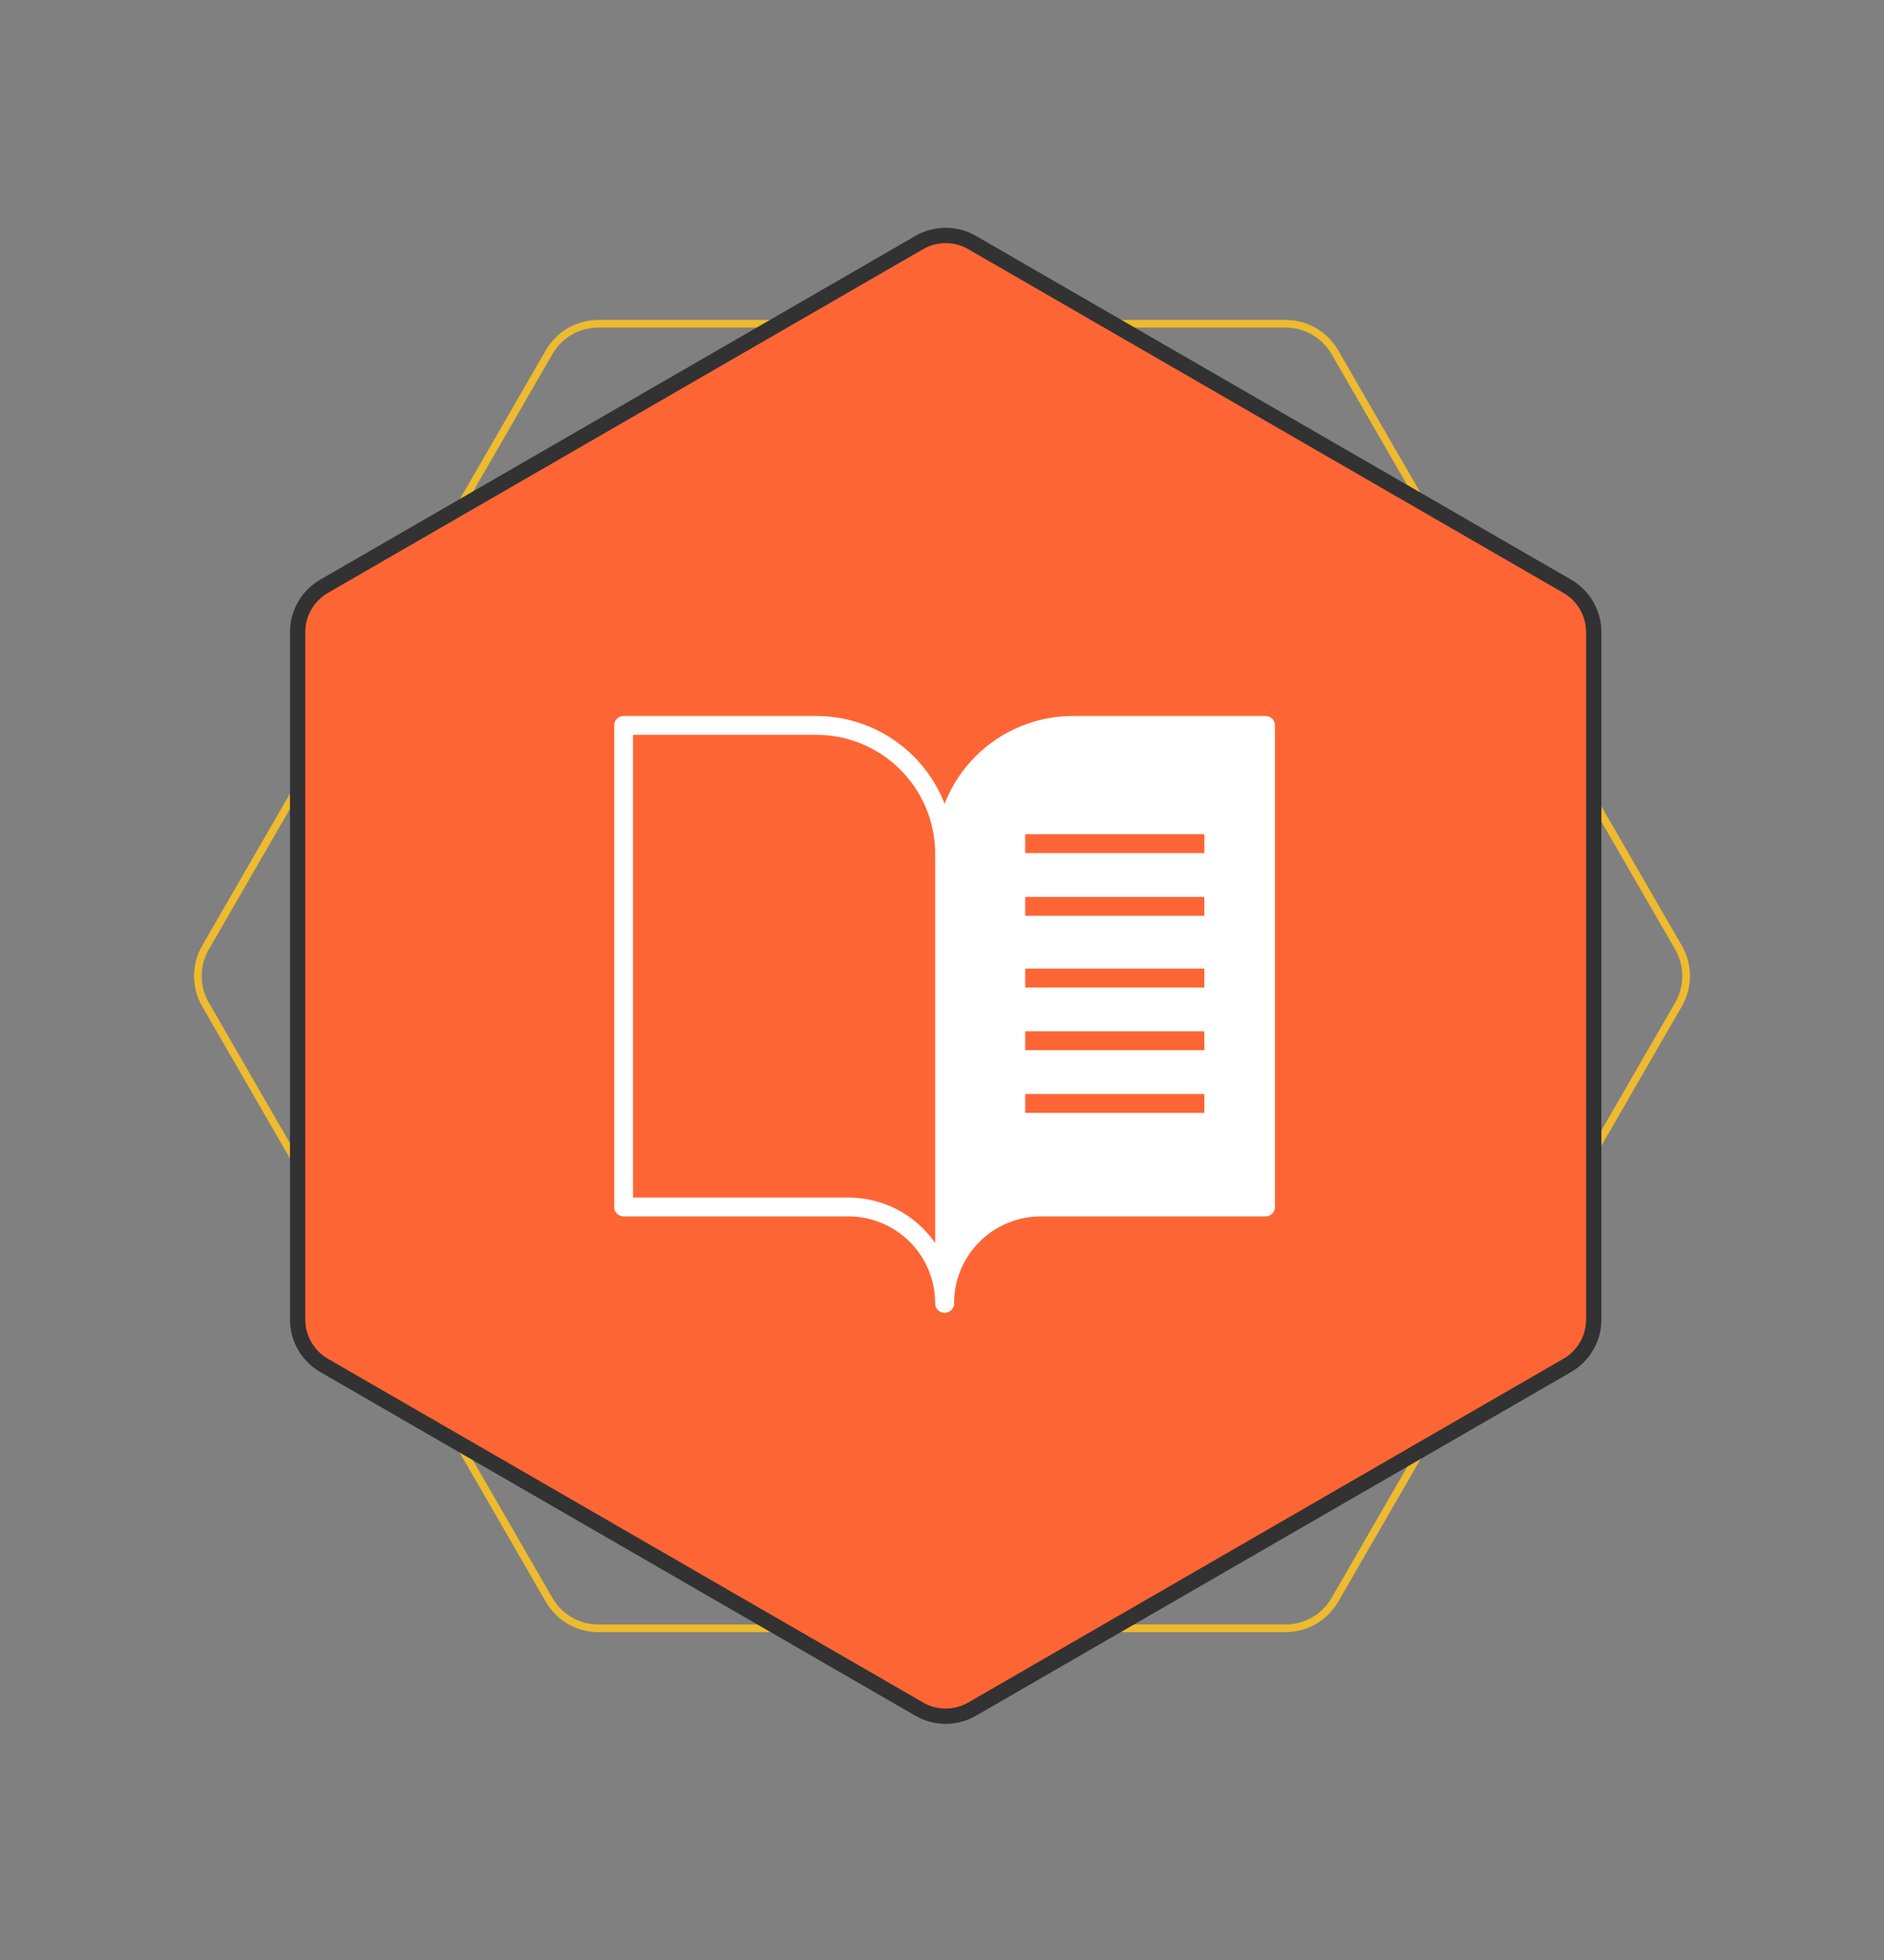 <svg xmlns="http://www.w3.org/2000/svg" width="200" height="208" viewBox="0 0 200 208" fill="none"><rect x="0" y="0" width="200" height="208" fill="#808080" stroke="none"/><path d="M136.486 34.358C138.638 34.358 140.627 35.507 141.704 37.371L178.189 100.565C179.265 102.43 179.265 104.726 178.189 106.591L141.703 169.786C140.627 171.65 138.638 172.798 136.485 172.798L63.514 172.799C61.362 172.799 59.373 171.651 58.296 169.786L21.811 106.591C20.734 104.727 20.734 102.43 21.81 100.566L58.296 37.37C59.373 35.506 61.362 34.358 63.514 34.358L136.486 34.358Z" stroke="#EEBA2F" stroke-width="0.813"></path><path d="M79.053 67.188H122.039" stroke="#333333" stroke-width="1.626"></path><path d="M85.287 63.352C85.804 63.352 86.223 62.933 86.223 62.416C86.223 61.898 85.804 61.479 85.287 61.479C84.77 61.479 84.35 61.898 84.35 62.416C84.35 62.933 84.77 63.352 85.287 63.352Z" stroke="#333333" stroke-width="1.626"></path><path d="M93.257 63.352C93.774 63.352 94.193 62.933 94.193 62.416C94.193 61.898 93.774 61.479 93.257 61.479C92.74 61.479 92.32 61.898 92.32 62.416C92.32 62.933 92.74 63.352 93.257 63.352Z" stroke="#333333" stroke-width="1.626"></path><path d="M101.228 63.352C101.745 63.352 102.164 62.933 102.164 62.416C102.164 61.898 101.745 61.479 101.228 61.479C100.711 61.479 100.291 61.898 100.291 62.416C100.291 62.933 100.711 63.352 101.228 63.352Z" stroke="#333333" stroke-width="1.626"></path><path d="M97.582 25.741C99.32 24.737 101.462 24.737 103.2 25.741L166.377 62.217C168.115 63.221 169.187 65.074 169.187 67.081V140.033C169.187 142.04 168.115 143.895 166.377 144.899L103.2 181.375C101.462 182.379 99.32 182.379 97.582 181.375L34.403 144.899C32.665 143.895 31.594 142.04 31.594 140.033V67.081C31.594 65.075 32.665 63.221 34.403 62.217L97.582 25.741Z" fill="#FE6535" stroke="#323232" stroke-width="1.626"></path><path d="M66.205 76.98H86.648C90.262 76.98 93.729 78.416 96.284 80.972C98.84 83.528 100.276 86.994 100.276 90.609V138.308C100.276 135.597 99.199 132.997 97.282 131.08C95.365 129.164 92.766 128.087 90.055 128.087H66.205V76.98Z" stroke="white" stroke-width="2" stroke-linecap="round" stroke-linejoin="round"></path><path d="M134.347 76.98H113.905C110.29 76.98 106.824 78.416 104.268 80.972C101.712 83.528 100.276 86.994 100.276 90.609V138.308C100.276 135.597 101.353 132.997 103.27 131.08C105.187 129.164 107.787 128.087 110.497 128.087H134.347V76.98Z" fill="white" stroke="white" stroke-width="2" stroke-linecap="round" stroke-linejoin="round"></path><line x1="108.833" y1="89.529" x2="127.85" y2="89.529" stroke="#FE6535" stroke-width="2"></line><line x1="108.833" y1="110.448" x2="127.85" y2="110.448" stroke="#FE6535" stroke-width="2"></line><line x1="108.833" y1="96.185" x2="127.85" y2="96.185" stroke="#FE6535" stroke-width="2"></line><line x1="108.833" y1="117.103" x2="127.85" y2="117.103" stroke="#FE6535" stroke-width="2"></line><line x1="108.833" y1="103.792" x2="127.85" y2="103.792" stroke="#FE6535" stroke-width="2"></line></svg>